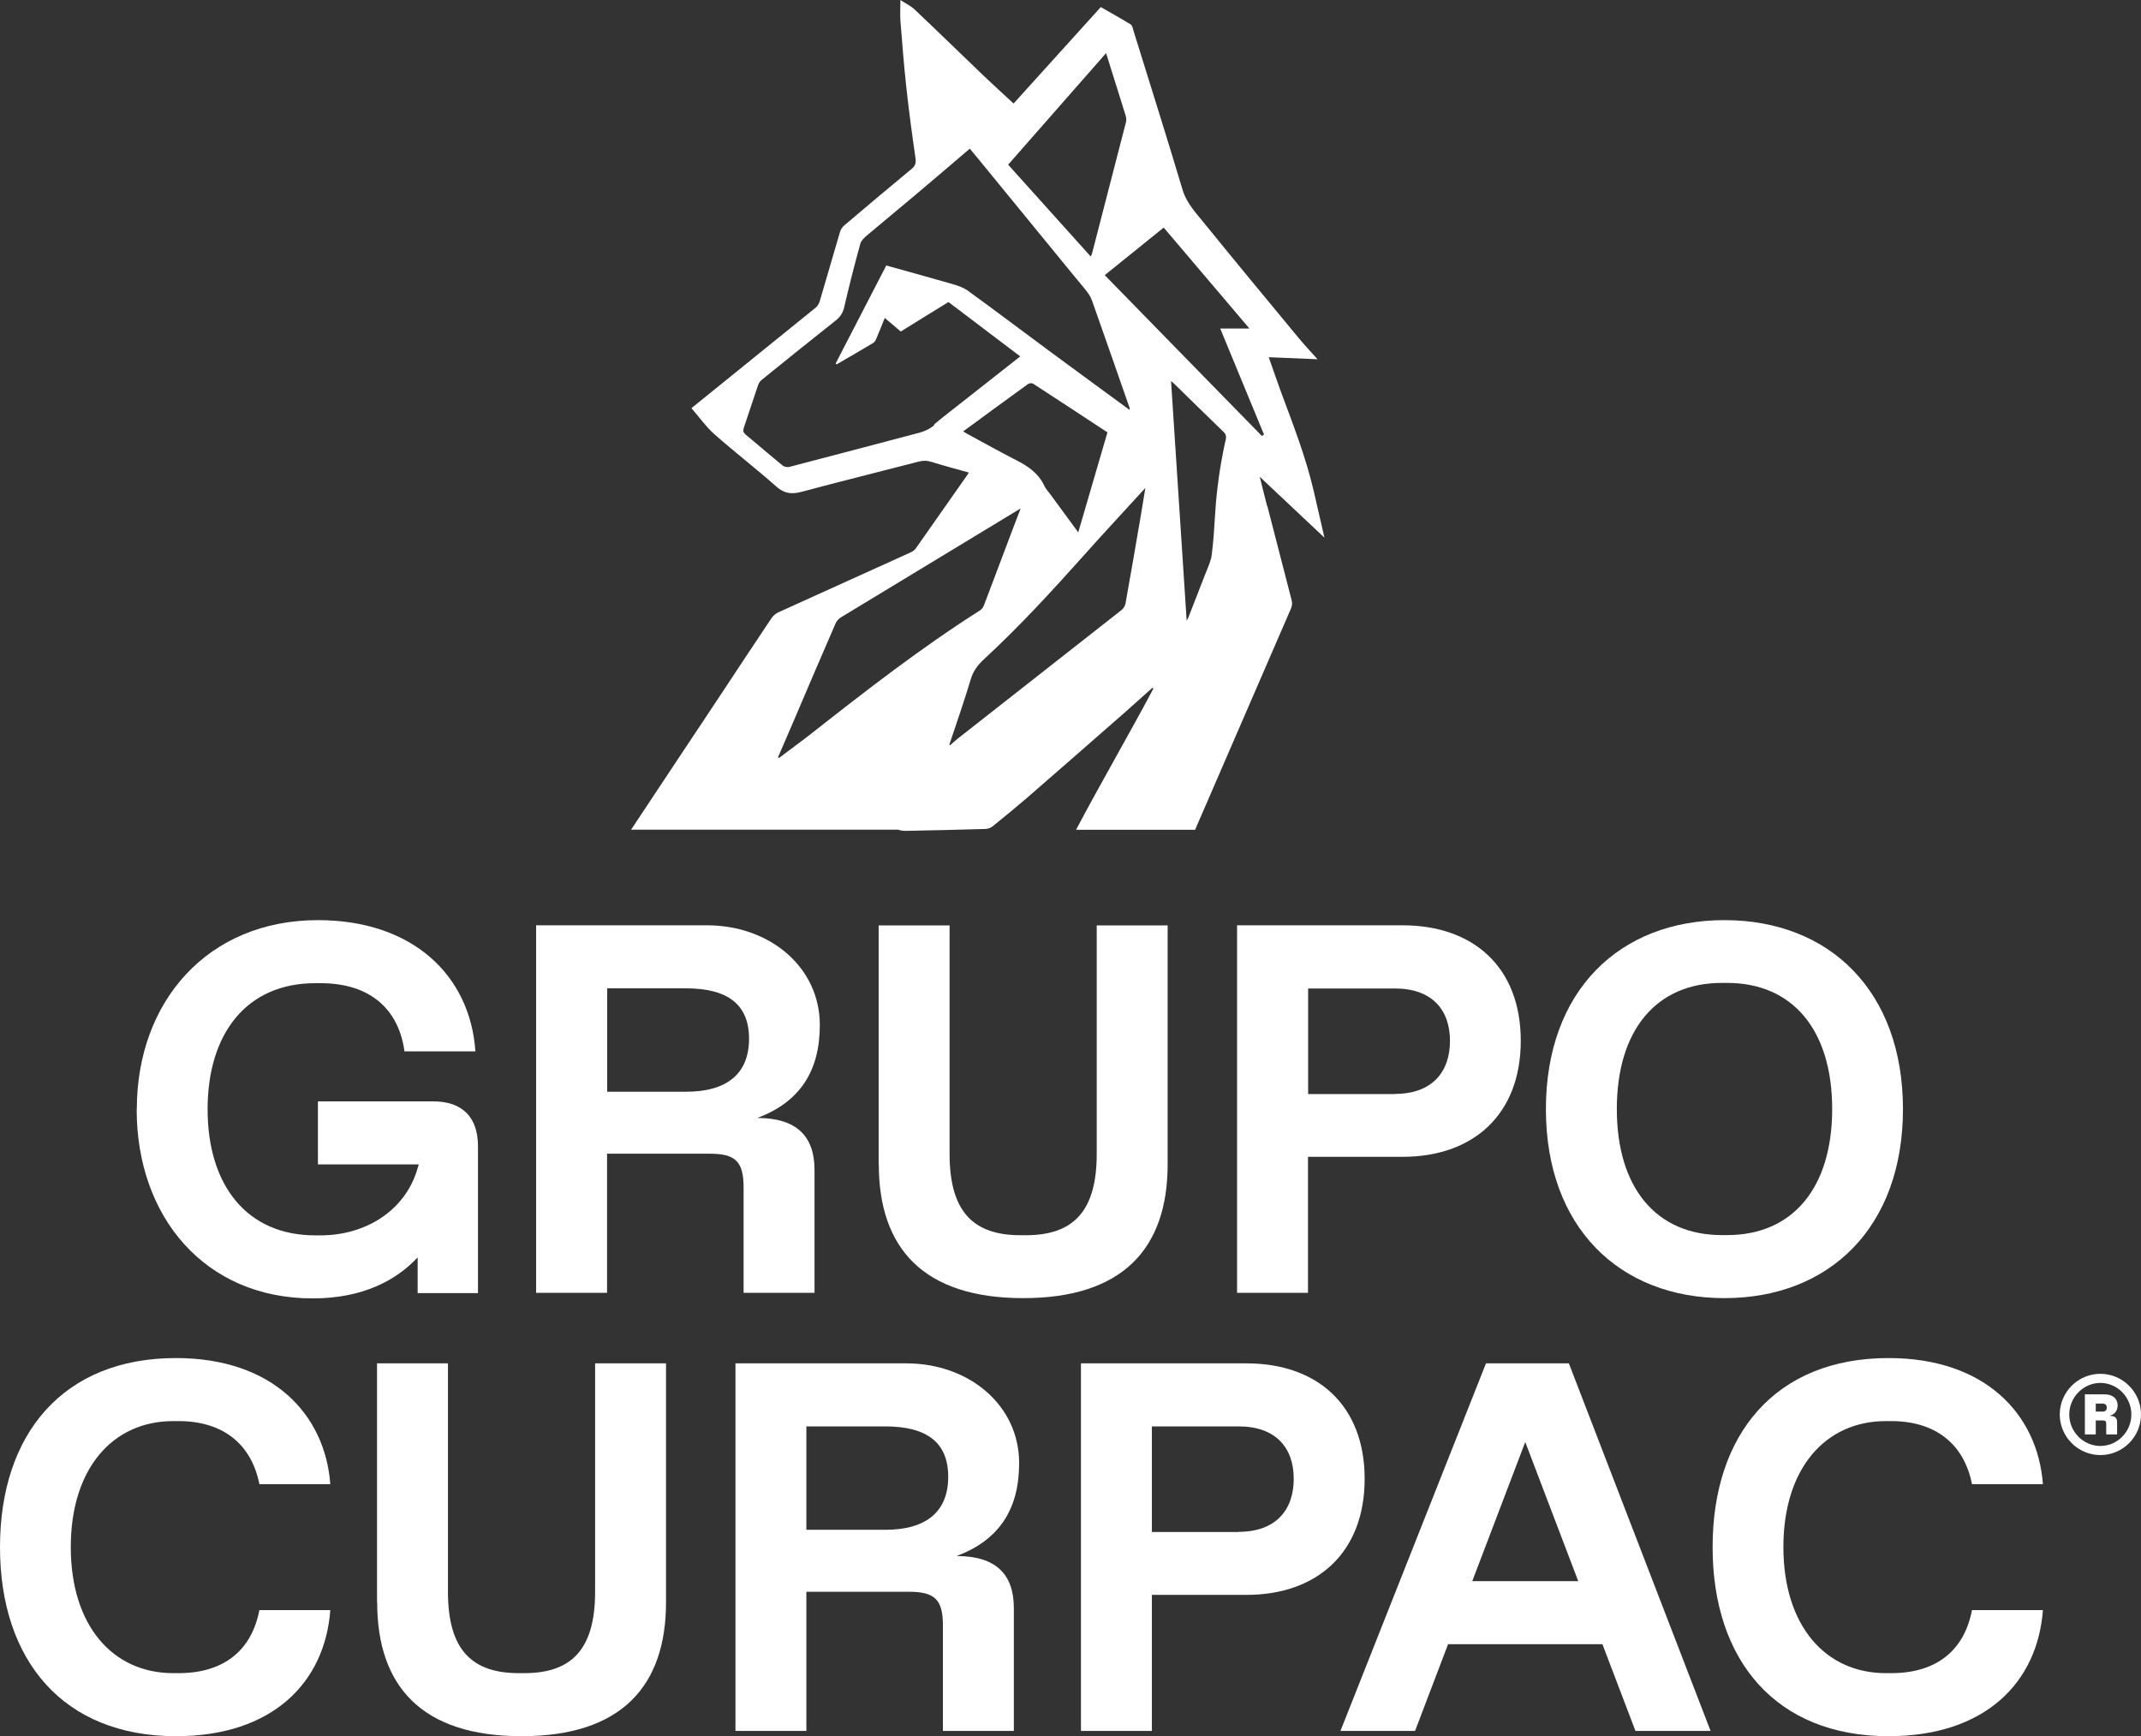 <svg xmlns="http://www.w3.org/2000/svg" id="Capa_2" data-name="Capa 2" viewBox="0 0 157.58 127.77"><rect x="0" y="0" width="157.58" height="127.77" fill="#333333" stroke="none"/><defs><style>      .cls-1 {        fill: #fff;      }    </style></defs><g id="Capa_1-2" data-name="Capa 1"><g><path class="cls-1" d="M154.74,103.89c.23,0,.32-.11.32-.3s-.11-.29-.34-.29h-.47v.59h.48ZM153.46,102.62h1.43c.65,0,.97.35.97.81s-.28.7-.62.77c.38,0,.58.12.58.46v.91h-.8v-.76c0-.2-.05-.27-.27-.27h-.5v1.03h-.8v-2.96ZM154.59,106.42c1.26,0,2.28-1.05,2.28-2.32s-1.03-2.32-2.28-2.32-2.29,1.05-2.29,2.32,1.03,2.32,2.29,2.32M151.6,104.1c0-1.65,1.35-2.99,2.99-2.99s2.99,1.34,2.99,2.99-1.34,2.99-2.99,2.99-2.99-1.35-2.99-2.99"></path><path class="cls-1" d="M10.07,81.63c0-7.92,5.22-13.91,13.33-13.91,6.96,0,11.21,4.06,11.59,9.66h-5.22c-.39-2.9-2.32-5.02-6.18-5.02h-.39c-5.02,0-7.92,3.67-7.92,9.28s2.9,9.28,7.92,9.28h.39c3.32,0,6.26-1.82,7.15-4.95l.08-.27h-7.42v-4.64h8.5c2.12,0,3.28,1.16,3.28,3.29v10.82h-4.44v-2.63c-1.58,1.7-4.06,3.02-7.73,3.02-7.92,0-12.95-5.99-12.95-13.91"></path><path class="cls-1" d="M50.49,80.35c3.09,0,4.64-1.39,4.64-3.9s-1.55-3.71-4.64-3.71h-5.8v7.61h5.8ZM39.47,68.1h12.56c4.64,0,8.31,3.09,8.31,7.34,0,3.44-1.51,5.68-4.6,6.84,2.94,0,4.21,1.39,4.21,3.83v9.04h-5.22v-7.73c0-1.93-.58-2.51-2.51-2.51h-7.54v10.24h-5.22v-27.05Z"></path><path class="cls-1" d="M64.67,85.69v-17.58h5.22v16.81c0,4.25,1.74,5.99,5.22,5.99h.39c3.48,0,5.22-1.74,5.22-5.99v-16.81h5.22v17.58c0,6.18-3.29,9.85-10.63,9.85s-10.63-3.67-10.63-9.85"></path><path class="cls-1" d="M102.66,80.51c2.71,0,4.06-1.58,4.06-3.9s-1.35-3.86-4.06-3.86h-6.38v7.77h6.38ZM91.06,68.1h12.17c5.22,0,8.7,3.09,8.7,8.5s-3.48,8.54-8.7,8.54h-6.96v10.01h-5.22v-27.05Z"></path><path class="cls-1" d="M126.73,90.9h.39c4.83,0,7.73-3.48,7.73-9.28s-2.9-9.28-7.73-9.28h-.39c-4.83,0-7.73,3.48-7.73,9.28s2.9,9.28,7.73,9.28M113.78,81.63c0-8.7,5.41-13.91,13.14-13.91s13.14,5.22,13.14,13.91-5.41,13.91-13.14,13.91-13.14-5.22-13.14-13.91"></path><path class="cls-1" d="M0,113.86c0-8.31,4.64-13.91,12.95-13.91,7.15,0,10.98,4.17,11.36,9.28h-5.22c-.58-2.94-2.67-4.64-5.95-4.64h-.39c-4.45,0-7.54,3.48-7.54,9.27s3.09,9.28,7.54,9.28h.39c3.28,0,5.37-1.62,5.95-4.64h5.22c-.39,5.29-4.21,9.28-11.36,9.28-8.31,0-12.95-5.6-12.95-13.91"></path><path class="cls-1" d="M27.75,117.92v-17.58h5.22v16.81c0,4.25,1.74,5.99,5.22,5.99h.39c3.48,0,5.22-1.74,5.22-5.99v-16.81h5.22v17.58c0,6.18-3.29,9.86-10.63,9.86s-10.63-3.67-10.63-9.86"></path><path class="cls-1" d="M65.15,112.59c3.09,0,4.64-1.39,4.64-3.9s-1.55-3.71-4.64-3.71h-5.8v7.61h5.8ZM54.14,100.34h12.56c4.64,0,8.31,3.09,8.31,7.34,0,3.44-1.51,5.68-4.6,6.84,2.94,0,4.21,1.39,4.21,3.83v9.04h-5.22v-7.73c0-1.93-.58-2.51-2.51-2.51h-7.54v10.24h-5.22v-27.05Z"></path><path class="cls-1" d="M91.16,112.74c2.71,0,4.06-1.58,4.06-3.9s-1.35-3.86-4.06-3.86h-6.38v7.77h6.38ZM79.57,100.34h12.17c5.22,0,8.7,3.09,8.7,8.5s-3.48,8.54-8.7,8.54h-6.96v10.01h-5.22v-27.05Z"></path><path class="cls-1" d="M116.16,116.37l-3.9-10.24-3.9,10.24h7.81ZM109.36,100.34h6.11l10.43,27.05h-5.53l-2.43-6.38h-11.36l-2.43,6.38h-5.49l10.71-27.05Z"></path><path class="cls-1" d="M126.05,113.86c0-8.31,4.64-13.91,12.95-13.91,7.15,0,10.98,4.17,11.36,9.28h-5.22c-.58-2.94-2.67-4.64-5.95-4.64h-.39c-4.45,0-7.54,3.48-7.54,9.27s3.09,9.28,7.54,9.28h.39c3.29,0,5.37-1.62,5.95-4.64h5.22c-.39,5.29-4.21,9.28-11.36,9.28-8.31,0-12.95-5.6-12.95-13.91"></path><path class="cls-1" d="M90.21,32.37c-.41,1.83-.67,3.67-.78,5.54-.06.99-.12,1.97-.25,2.95-.06.46-.28.9-.45,1.34-.42,1.09-.85,2.18-1.27,3.26-.02.05-.06.1-.12.22-.39-5.94-.77-11.79-1.15-17.64.06.06.16.14.25.22,1.2,1.17,2.39,2.35,3.6,3.51.19.18.23.35.18.59M81.31,20.25c1.37-1.1,2.83-2.28,4.34-3.5,2.12,2.5,4.19,4.94,6.31,7.43h-2.15c1.08,2.62,2.15,5.21,3.22,7.8-.05.04-.1.07-.15.11-3.86-3.94-7.71-7.89-11.57-11.84M84.02,37.62c-.39,2.26-.77,4.53-1.18,6.79-.03.18-.16.39-.31.5-3.99,3.14-8,6.28-12,9.42-.21.16-.4.34-.59.51-.02-.01-.05-.02-.07-.03.54-1.61,1.1-3.22,1.59-4.85.18-.6.52-1.03.96-1.44,2.59-2.39,4.97-4.98,7.32-7.61,1.48-1.66,3-3.29,4.56-5-.1.61-.19,1.16-.28,1.7M58.39,53.12c1.03-2.41,2.06-4.83,3.11-7.24.07-.17.22-.33.37-.43,4.4-2.67,8.8-5.33,13.25-8.03-.17.45-.33.87-.49,1.28-.74,1.95-1.47,3.9-2.21,5.85-.06.15-.17.3-.3.38-4.32,2.74-8.36,5.88-12.38,9.04-.79.62-1.61,1.21-2.41,1.82-.02-.02-.04-.04-.07-.05.38-.88.75-1.75,1.13-2.62M71.21,31.94c-.1-.05-.2-.12-.32-.19,1.61-1.18,3.19-2.34,4.78-3.49.09-.06.28-.08.37-.02,1.82,1.18,3.63,2.37,5.47,3.58-.71,2.44-1.42,4.87-2.15,7.36-.71-.96-1.39-1.89-2.07-2.82-.15-.2-.33-.39-.43-.61-.42-.91-1.18-1.43-2.04-1.87-1.22-.62-2.41-1.29-3.61-1.94M68.76,31.29c-.34.29-.72.46-1.14.57-3.17.83-6.34,1.68-9.51,2.5-.16.04-.4,0-.52-.11-.91-.74-1.8-1.51-2.7-2.26-.18-.15-.22-.27-.15-.49.36-1.05.7-2.12,1.06-3.17.05-.14.15-.28.26-.37,1.81-1.47,3.63-2.93,5.46-4.38.32-.26.51-.54.61-.95.36-1.57.76-3.13,1.19-4.69.06-.23.28-.43.47-.6,1.19-1,2.39-1.99,3.58-2.99,1.33-1.12,2.65-2.25,4.01-3.41.47.56.93,1.13,1.39,1.69,2.1,2.57,4.21,5.14,6.31,7.71.35.43.72.84,1.04,1.29.18.25.28.56.38.85.89,2.52,1.77,5.05,2.65,7.57,0,.02,0,.05-.02.11-1.99-1.46-3.96-2.89-5.93-4.35-1.99-1.47-3.97-2.97-5.97-4.42-.35-.25-.8-.39-1.22-.51-1.58-.46-3.18-.89-4.78-1.34-1.25,2.41-2.49,4.82-3.73,7.22.03.02.06.03.09.05.9-.52,1.79-1.04,2.68-1.57.1-.06.17-.19.22-.3.21-.49.41-.99.63-1.54.41.35.8.68,1.18,1,1.17-.73,2.33-1.45,3.51-2.17,1.76,1.33,3.51,2.66,5.28,4-1.44,1.13-2.85,2.25-4.27,3.36-.69.55-1.4,1.08-2.07,1.65M81.41,3.91c.15.48.3.94.44,1.41.34,1.08.68,2.15,1.01,3.23.04.15.05.33,0,.49-.82,3.19-1.64,6.37-2.47,9.56-.02.1-.07.19-.11.28-2.02-2.25-4.04-4.49-6.08-6.76,2.38-2.71,4.77-5.43,7.2-8.2M93.26,37.24c-.18-.69-.35-1.39-.54-2.15,1.6,1.51,3.14,2.95,4.76,4.48-.29-1.24-.54-2.36-.8-3.48-.58-2.46-1.49-4.81-2.37-7.17-.32-.86-.61-1.74-.93-2.63,1.22.05,2.38.1,3.59.15-.51-.57-.97-1.06-1.4-1.58-2.29-2.77-4.59-5.54-6.86-8.34-.64-.8-1.37-1.53-1.68-2.58-1.17-3.92-2.41-7.82-3.62-11.73-.04-.15-.08-.35-.19-.41-.71-.44-1.44-.84-2.2-1.28-2.16,2.39-4.29,4.75-6.42,7.1-.77-.72-1.53-1.4-2.26-2.1-1.67-1.6-3.32-3.21-5-4.8-.3-.29-.7-.47-1.07-.72,0,.56-.03,1.03,0,1.51.13,1.65.26,3.31.44,4.96.19,1.72.42,3.45.67,5.16.05.34,0,.56-.26.78-1.67,1.38-3.32,2.77-4.97,4.17-.16.13-.29.34-.34.54-.5,1.68-.98,3.38-1.48,5.06-.05.16-.15.34-.28.45-3.02,2.45-6.04,4.89-9.16,7.41.55.63,1.04,1.33,1.66,1.89,1.5,1.33,3.09,2.55,4.59,3.88.59.52,1.12.58,1.84.39,2.88-.77,5.76-1.48,8.65-2.23.32-.08.6-.08.91.02.91.28,1.83.53,2.77.79-.05.09-.08.13-.11.17-1.27,1.81-2.54,3.62-3.81,5.43-.09.13-.25.22-.4.29-3.23,1.46-6.46,2.92-9.69,4.39-.2.09-.4.26-.52.44-1.31,1.96-2.61,3.92-3.91,5.89-.72,1.08-1.43,2.17-2.16,3.25l-4.26,6.42h19.66s0,0,0,0c.16.07.36.09.53.09,1.95-.04,3.91-.08,5.86-.14.18,0,.4-.07.54-.18.86-.69,1.72-1.4,2.56-2.12,2.4-2.08,4.79-4.18,7.18-6.27.68-.6,1.36-1.21,2.04-1.82.02.02.05.04.07.06-1.76,3.32-3.93,7.05-5.69,10.39.04,0,3.43,0,3.45,0h5.31l7.06-16.29c.08-.17.1-.41.05-.59-.59-2.31-1.19-4.62-1.79-6.94"></path></g></g></svg>
